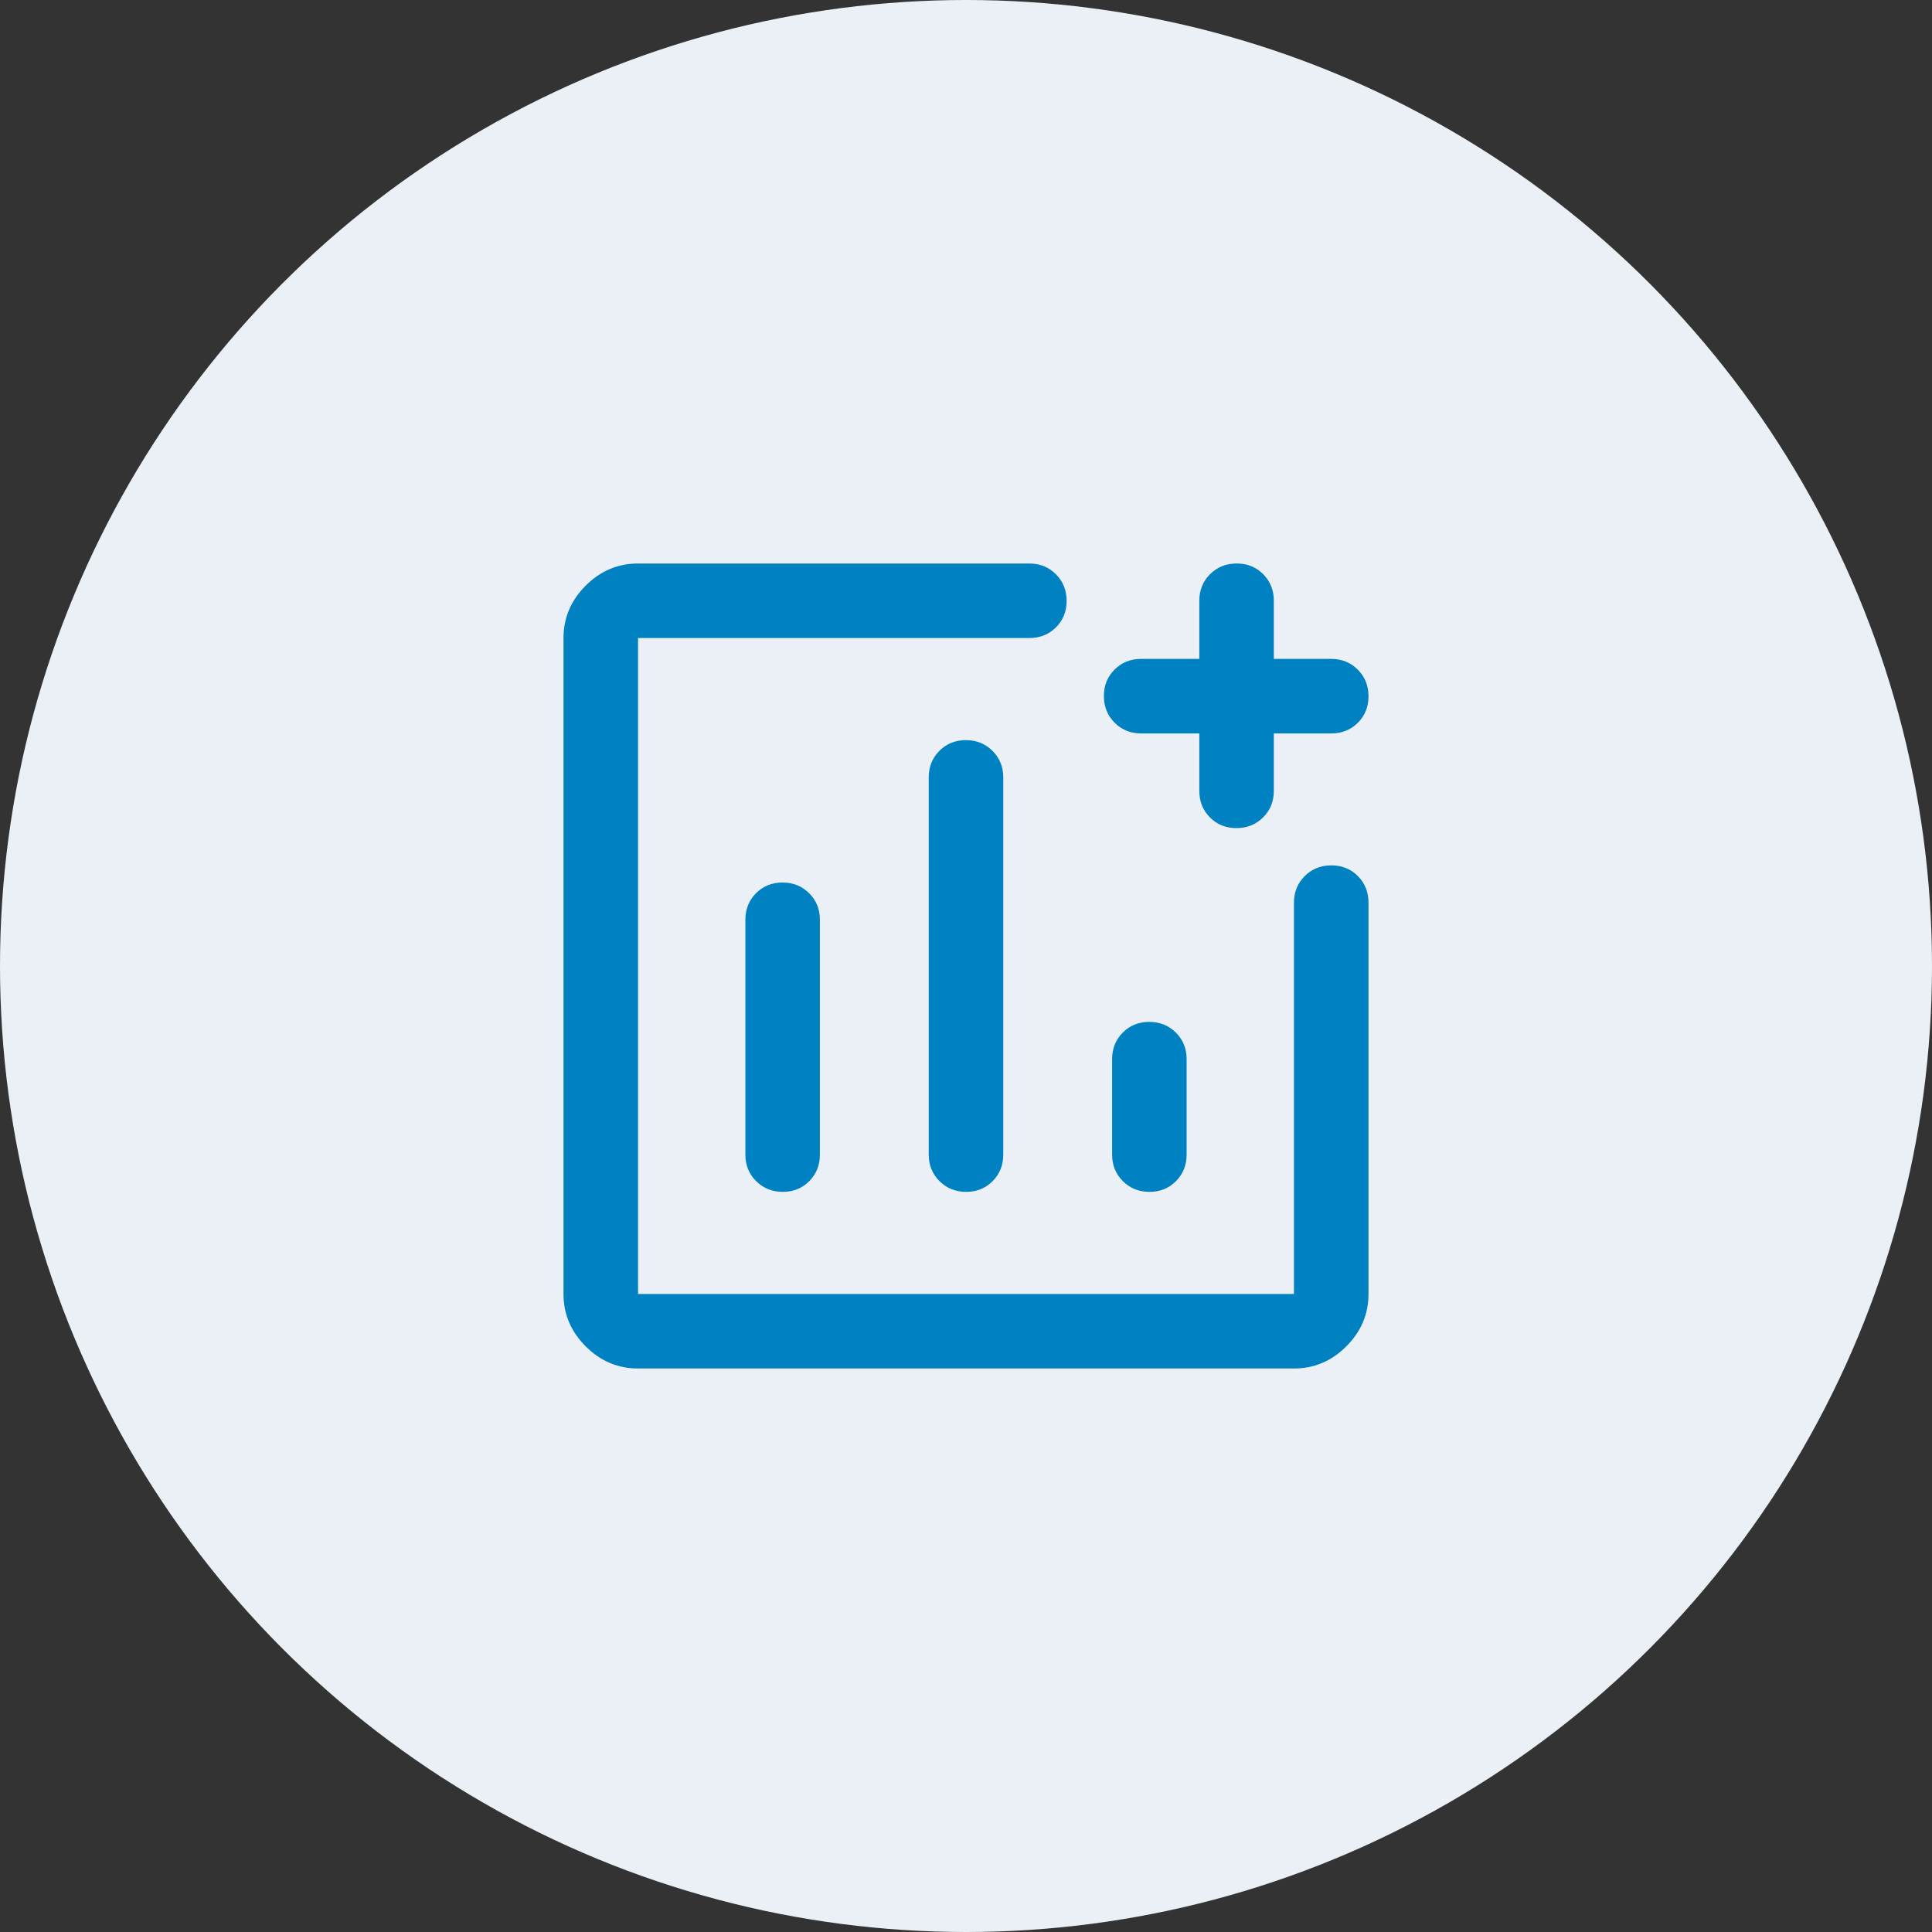 <svg width="72" height="72" viewBox="0 0 72 72" fill="none" xmlns="http://www.w3.org/2000/svg">
<rect x="0" y="0" width="72" height="72" fill="#333333" stroke="none"/>
<circle cx="36" cy="36" r="36" fill="#EBF0F7"/>
<path d="M23.778 51C23.028 51 22.377 50.725 21.826 50.174C21.275 49.623 21 48.972 21 48.222V23.778C21 23.028 21.275 22.377 21.826 21.826C22.377 21.275 23.028 21 23.778 21H38.361C38.755 21 39.084 21.134 39.351 21.401C39.617 21.668 39.75 21.999 39.75 22.394C39.75 22.789 39.617 23.118 39.351 23.382C39.084 23.646 38.755 23.778 38.361 23.778H23.778V48.222H48.222V33.639C48.222 33.245 48.356 32.916 48.623 32.649C48.89 32.383 49.221 32.25 49.616 32.25C50.011 32.25 50.34 32.383 50.604 32.649C50.868 32.916 51 33.245 51 33.639V48.222C51 48.972 50.725 49.623 50.174 50.174C49.623 50.725 48.972 51 48.222 51H23.778ZM29.162 32.889C28.767 32.889 28.438 33.022 28.174 33.288C27.91 33.554 27.778 33.884 27.778 34.278V43.028C27.778 43.421 27.911 43.751 28.178 44.017C28.446 44.284 28.777 44.417 29.172 44.417C29.566 44.417 29.896 44.284 30.16 44.017C30.424 43.751 30.555 43.421 30.555 43.028V34.278C30.555 33.884 30.422 33.554 30.155 33.288C29.888 33.022 29.557 32.889 29.162 32.889ZM35.995 27.583C35.6 27.583 35.271 27.716 35.007 27.983C34.743 28.249 34.611 28.579 34.611 28.972V43.028C34.611 43.421 34.745 43.751 35.012 44.017C35.279 44.284 35.61 44.417 36.005 44.417C36.4 44.417 36.729 44.284 36.993 44.017C37.257 43.751 37.389 43.421 37.389 43.028V28.972C37.389 28.579 37.255 28.249 36.988 27.983C36.721 27.716 36.39 27.583 35.995 27.583ZM42.828 38.083C42.434 38.083 42.104 38.216 41.84 38.483C41.577 38.749 41.445 39.079 41.445 39.472V43.028C41.445 43.421 41.578 43.751 41.845 44.017C42.112 44.284 42.443 44.417 42.838 44.417C43.233 44.417 43.562 44.284 43.826 44.017C44.09 43.751 44.222 43.421 44.222 43.028V39.472C44.222 39.079 44.089 38.749 43.822 38.483C43.554 38.216 43.223 38.083 42.828 38.083ZM44.695 27.333H42.528C42.134 27.333 41.804 27.2 41.538 26.933C41.272 26.666 41.139 26.335 41.139 25.94C41.139 25.545 41.272 25.215 41.538 24.951C41.804 24.687 42.134 24.555 42.528 24.555H44.695V22.389C44.695 21.995 44.828 21.666 45.095 21.399C45.362 21.133 45.693 21 46.088 21C46.483 21 46.812 21.133 47.076 21.399C47.34 21.666 47.472 21.995 47.472 22.389V24.555H49.611C50.005 24.555 50.334 24.689 50.601 24.956C50.867 25.224 51 25.554 51 25.949C51 26.344 50.867 26.674 50.601 26.938C50.334 27.201 50.005 27.333 49.611 27.333H47.472V29.472C47.472 29.866 47.339 30.196 47.072 30.462C46.804 30.728 46.473 30.861 46.078 30.861C45.684 30.861 45.354 30.728 45.09 30.462C44.827 30.196 44.695 29.866 44.695 29.472V27.333Z" fill="#0081C1"/>
</svg>
